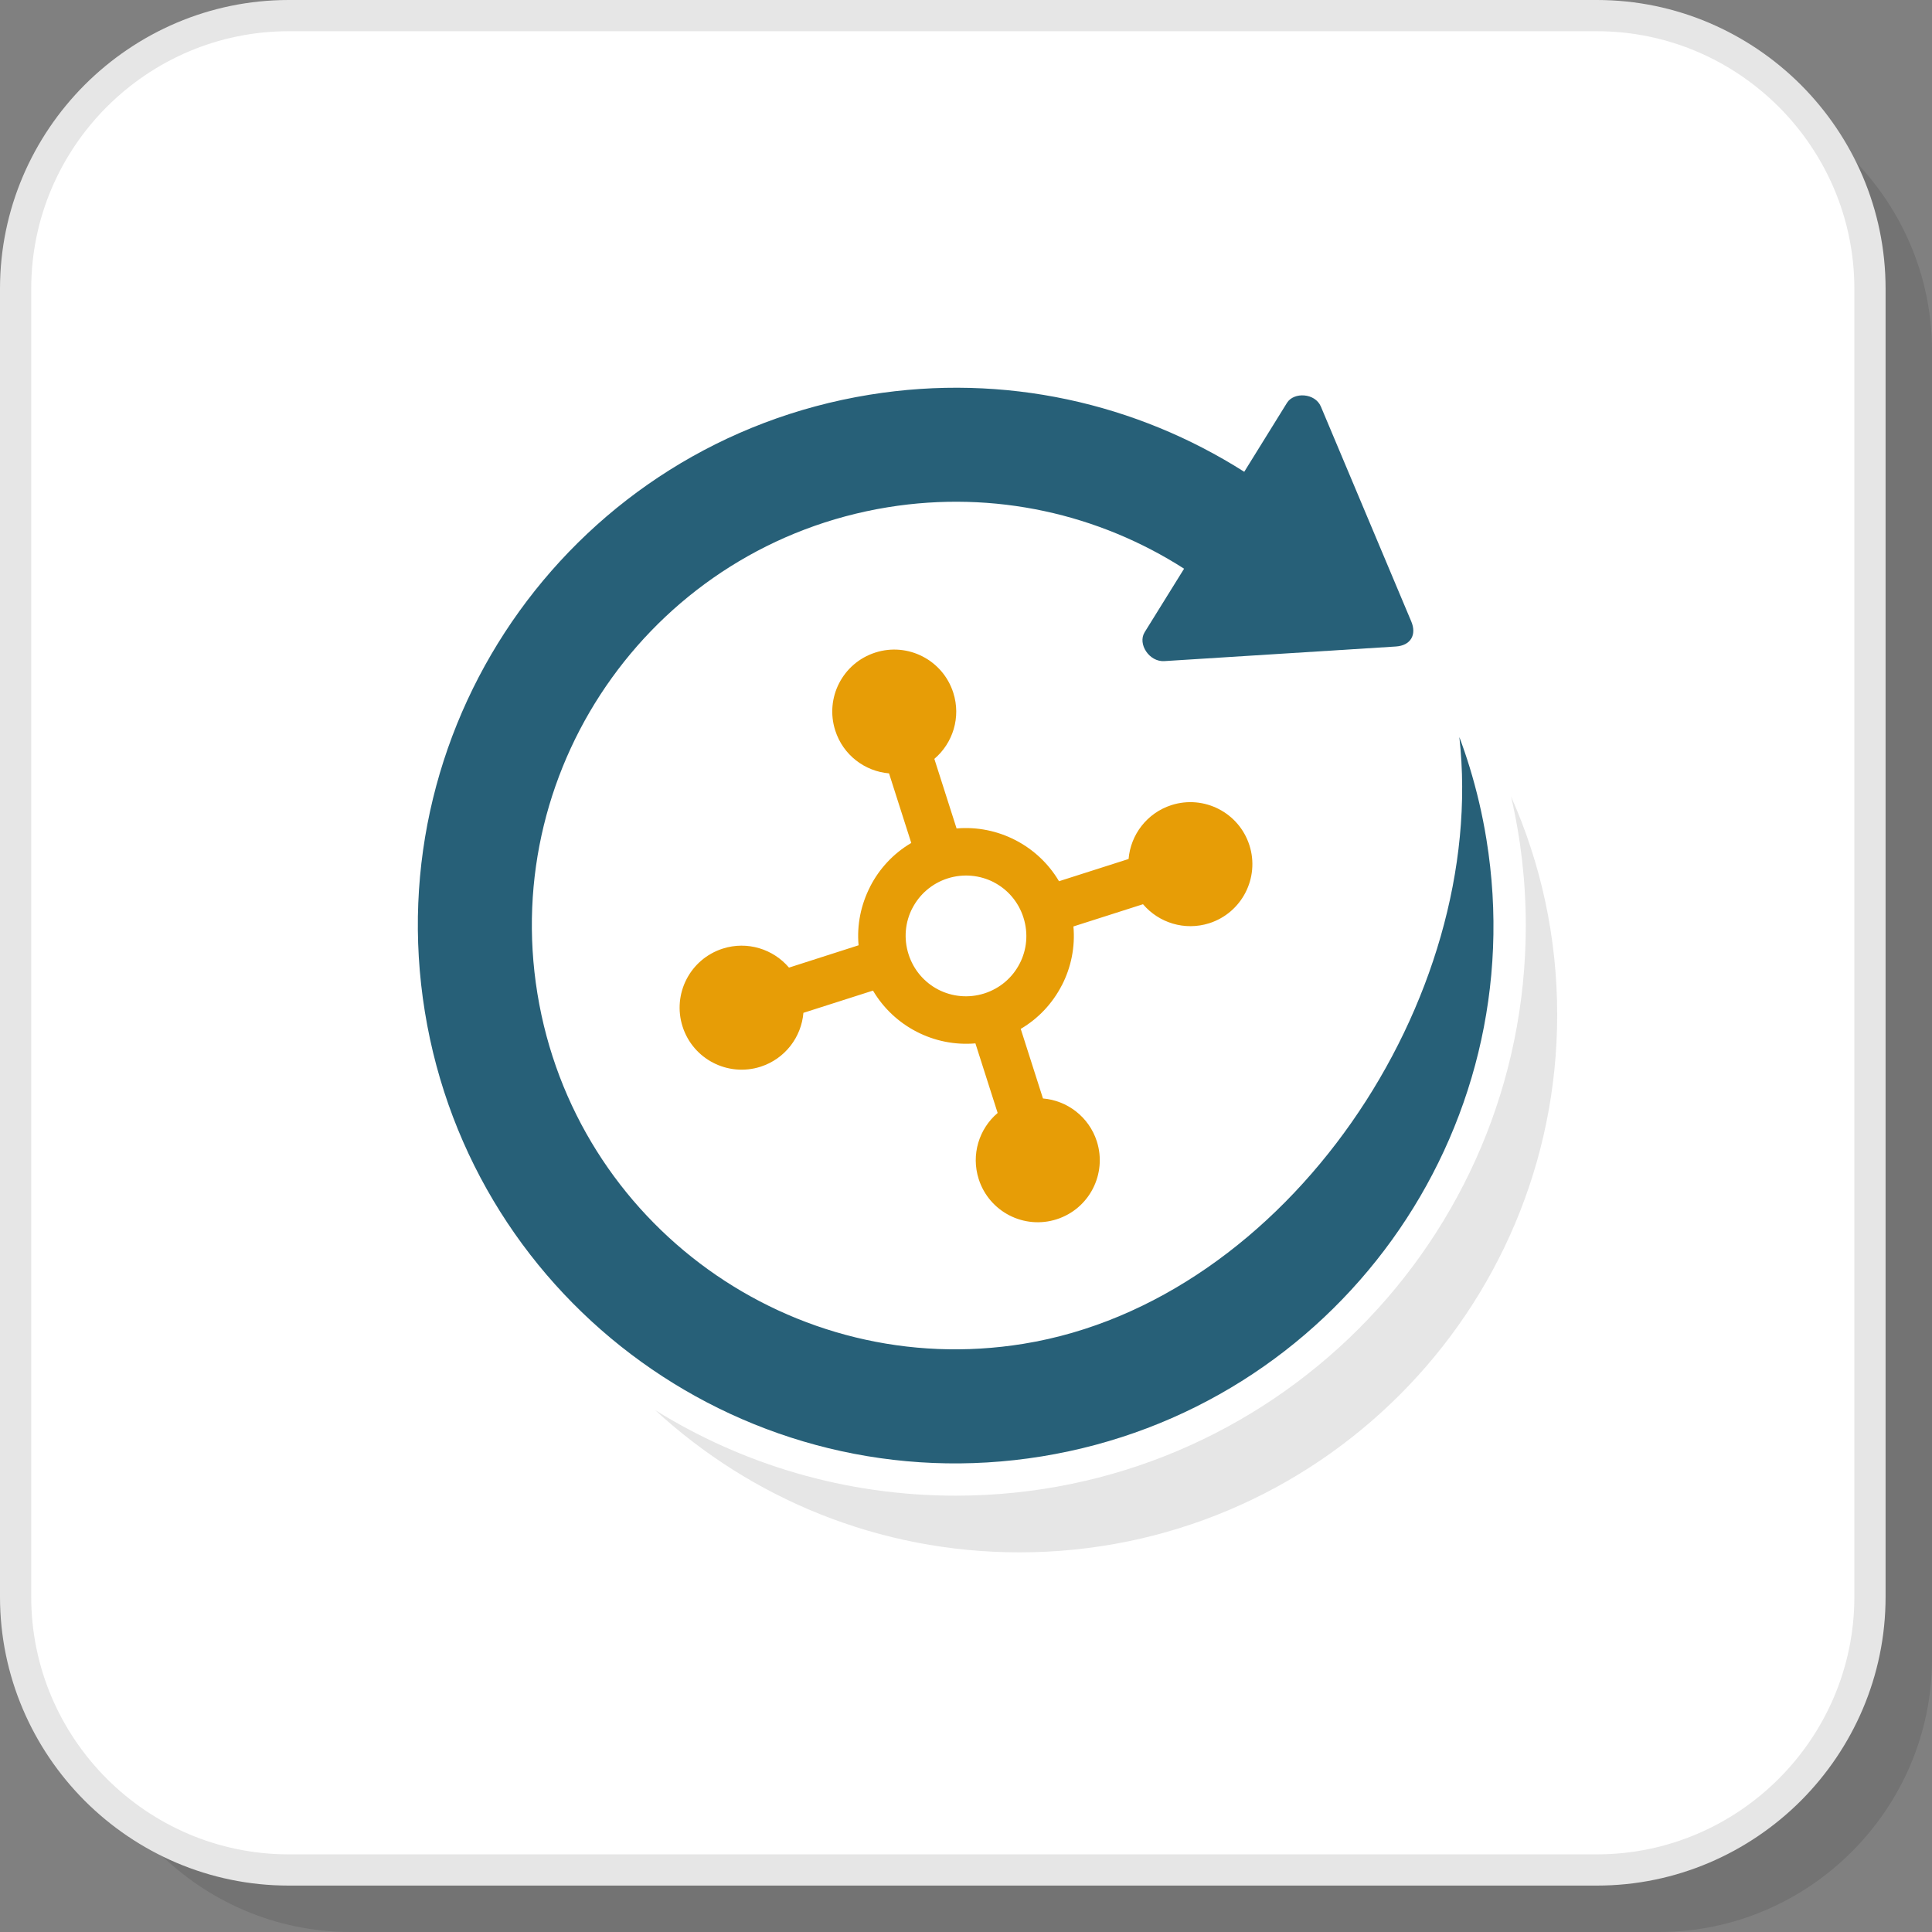 <?xml version="1.0" encoding="UTF-8"?>
<!DOCTYPE svg PUBLIC "-//W3C//DTD SVG 1.1//EN" "http://www.w3.org/Graphics/SVG/1.1/DTD/svg11.dtd">
<!-- Creator: CorelDRAW 2018 (64-Bit) -->
<svg xmlns="http://www.w3.org/2000/svg" xml:space="preserve" width="200px" height="200px" version="1.1" style="shape-rendering:geometricPrecision; text-rendering:geometricPrecision; image-rendering:optimizeQuality; fill-rule:evenodd; clip-rule:evenodd"
viewBox="0 0 227.68 227.68"
 xmlns:xlink="http://www.w3.org/1999/xlink">
 <rect x="0" y="0" width="227.68" height="227.68" fill="#808080" stroke="none"/>
 <defs>
  <style type="text/css">
   <![CDATA[
    .fil3 {fill:#E6E6E6}
    .fil1 {fill:white}
    .fil4 {fill:#276078;fill-rule:nonzero}
    .fil5 {fill:#E6E6E6;fill-rule:nonzero}
    .fil2 {fill:#E79D06;fill-rule:nonzero}
    .fil0 {fill:black;fill-opacity:0.102}
   ]]>
  </style>
 </defs>
 <g id="Layer_x0020_1">
  <g id="_2354382436544">
   <path class="fil0" d="M41.33 227.68l154.16 0c17.7,0 32.19,-14.49 32.19,-32.19l0 -154.16c0,-17.7 -14.49,-32.19 -32.19,-32.19l-154.16 0c-17.7,0 -32.19,14.49 -32.19,32.19l0 154.16c0,17.7 14.49,32.19 32.19,32.19z"/>
   <rect class="fil1" x="1.84" y="1.84" width="218.53" height="218.53" rx="32.18" ry="32.18"/>
   <path class="fil1" d="M134.83 53.96c-7.28,-3.01 -15.28,-4.68 -23.68,-4.68 -8.41,0 -16.41,1.67 -23.69,4.68 -7.55,3.13 -14.37,7.73 -20.09,13.46 -5.72,5.72 -10.32,12.53 -13.45,20.08 -3.02,7.28 -4.68,15.28 -4.68,23.69 0,8.41 1.66,16.41 4.68,23.69 3.13,7.55 7.73,14.36 13.45,20.09 5.72,5.72 12.54,10.32 20.09,13.45 7.28,3.01 15.28,4.68 23.69,4.68 8.4,0 16.4,-1.67 23.68,-4.68 7.55,-3.13 14.37,-7.73 20.09,-13.45 5.72,-5.73 10.33,-12.54 13.45,-20.09 3.02,-7.28 4.68,-15.28 4.68,-23.69 0,-8.41 -1.66,-16.41 -4.68,-23.69 -3.12,-7.55 -7.73,-14.36 -13.45,-20.08 -5.72,-5.73 -12.54,-10.33 -20.09,-13.46z"/>
   <path class="fil2" d="M112.73 97.63c2.43,-0.21 4.82,0.29 6.92,1.37l0.02 0.01c2.09,1.08 3.89,2.74 5.13,4.84l8.2 -2.62c0.24,-2.86 2.16,-5.42 5.05,-6.35 3.85,-1.23 7.96,0.89 9.19,4.73 1.23,3.84 -0.89,7.96 -4.73,9.19 -2.9,0.92 -5.95,-0.05 -7.81,-2.24l-8.2 2.62c0.22,2.43 -0.28,4.83 -1.36,6.93l-0.01 0.01c-1.08,2.1 -2.74,3.9 -4.84,5.13l2.62 8.2c2.85,0.24 5.42,2.16 6.35,5.06 1.22,3.84 -0.89,7.95 -4.74,9.18 -3.84,1.23 -7.95,-0.89 -9.18,-4.73 -0.93,-2.9 0.05,-5.95 2.23,-7.8l-2.62 -8.2c-2.43,0.21 -4.82,-0.29 -6.92,-1.37l-0.02 -0.01c-2.09,-1.08 -3.89,-2.74 -5.13,-4.84l-8.2 2.62c-0.24,2.86 -2.16,5.42 -5.05,6.35 -3.85,1.23 -7.96,-0.89 -9.19,-4.73 -1.23,-3.85 0.89,-7.96 4.74,-9.19 2.89,-0.92 5.94,0.05 7.8,2.24l8.2 -2.63c-0.22,-2.42 0.29,-4.82 1.37,-6.92l0 -0.01c1.08,-2.1 2.74,-3.9 4.84,-5.13l-2.62 -8.2c-2.85,-0.24 -5.42,-2.16 -6.34,-5.06 -1.23,-3.84 0.88,-7.95 4.73,-9.18 3.84,-1.23 7.95,0.89 9.18,4.73 0.93,2.9 -0.05,5.95 -2.23,7.8l2.62 8.2zm4.37 6.33c-1.61,-0.82 -3.55,-1.04 -5.43,-0.44 -1.87,0.6 -3.32,1.9 -4.15,3.51l-0.01 0.01c-0.83,1.61 -1.04,3.54 -0.44,5.42 0.6,1.88 1.9,3.33 3.5,4.16l0.02 0.01c1.6,0.82 3.54,1.04 5.42,0.44 1.87,-0.6 3.33,-1.9 4.15,-3.51l0.01 -0.01c0.83,-1.61 1.04,-3.54 0.44,-5.42 -0.6,-1.88 -1.89,-3.33 -3.5,-4.16l-0.01 -0.01z"/>
   <path class="fil3" d="M178.07 93.86c3.5,7.86 5.44,16.56 5.44,25.71 0,35 -28.37,63.37 -63.37,63.37 -16.57,0 -31.65,-6.36 -42.94,-16.77 10.28,6.4 22.42,10.09 35.42,10.09 18.55,0 35.35,-7.52 47.51,-19.68 12.16,-12.16 19.68,-28.96 19.68,-47.51 0,-5.23 -0.6,-10.32 -1.74,-15.21z"/>
   <path class="fil4" d="M166.31 73.23l-10.65 -25.32c-0.68,-1.61 -3.19,-1.73 -3.99,-0.44l-5.04 8.13c-12.66,-8.05 -28.2,-11.67 -44.17,-9.08 -34.55,5.61 -58,38.17 -52.39,72.72 5.61,34.54 38.17,58 72.71,52.39 34.55,-5.62 58.01,-38.17 52.39,-72.72 -0.47,-2.91 -1.14,-5.75 -1.98,-8.5 -0.37,-1.2 -0.77,-2.38 -1.21,-3.55 3.44,30.87 -20.23,66.45 -51.35,71.5 -27.22,4.43 -52.88,-14.06 -57.3,-41.28 -4.42,-27.22 14.06,-52.87 41.28,-57.3 12.64,-2.05 24.94,0.84 34.93,7.24l-4.65 7.49c-0.85,1.38 0.55,3.52 2.33,3.4l27.27 -1.72c1.75,-0.11 2.49,-1.38 1.82,-2.96z"/>
   <path class="fil5" d="M34.02 218.53l154.17 0c8.34,0 15.93,-3.41 21.43,-8.91 5.5,-5.5 8.91,-13.09 8.91,-21.43l0 -154.17c0,-8.34 -3.41,-15.93 -8.91,-21.43 -5.5,-5.5 -13.09,-8.91 -21.43,-8.91l-154.17 0c-8.34,0 -15.93,3.41 -21.43,8.91 -5.5,5.5 -8.91,13.09 -8.91,21.43l0 154.17c0,8.34 3.41,15.93 8.91,21.43 5.5,5.5 13.09,8.91 21.43,8.91zm154.17 3.68l-154.17 0c-9.36,0 -17.86,-3.83 -24.03,-9.99 -6.16,-6.17 -9.99,-14.68 -9.99,-24.03l0 -154.17c0,-9.36 3.83,-17.86 9.99,-24.03 6.17,-6.16 14.67,-9.99 24.03,-9.99l154.17 0c9.35,0 17.86,3.83 24.03,9.99 6.16,6.17 9.99,14.67 9.99,24.03l0 154.17c0,9.35 -3.83,17.86 -9.99,24.03 -6.17,6.16 -14.68,9.99 -24.03,9.99z"/>
  </g>
 </g>
</svg>
